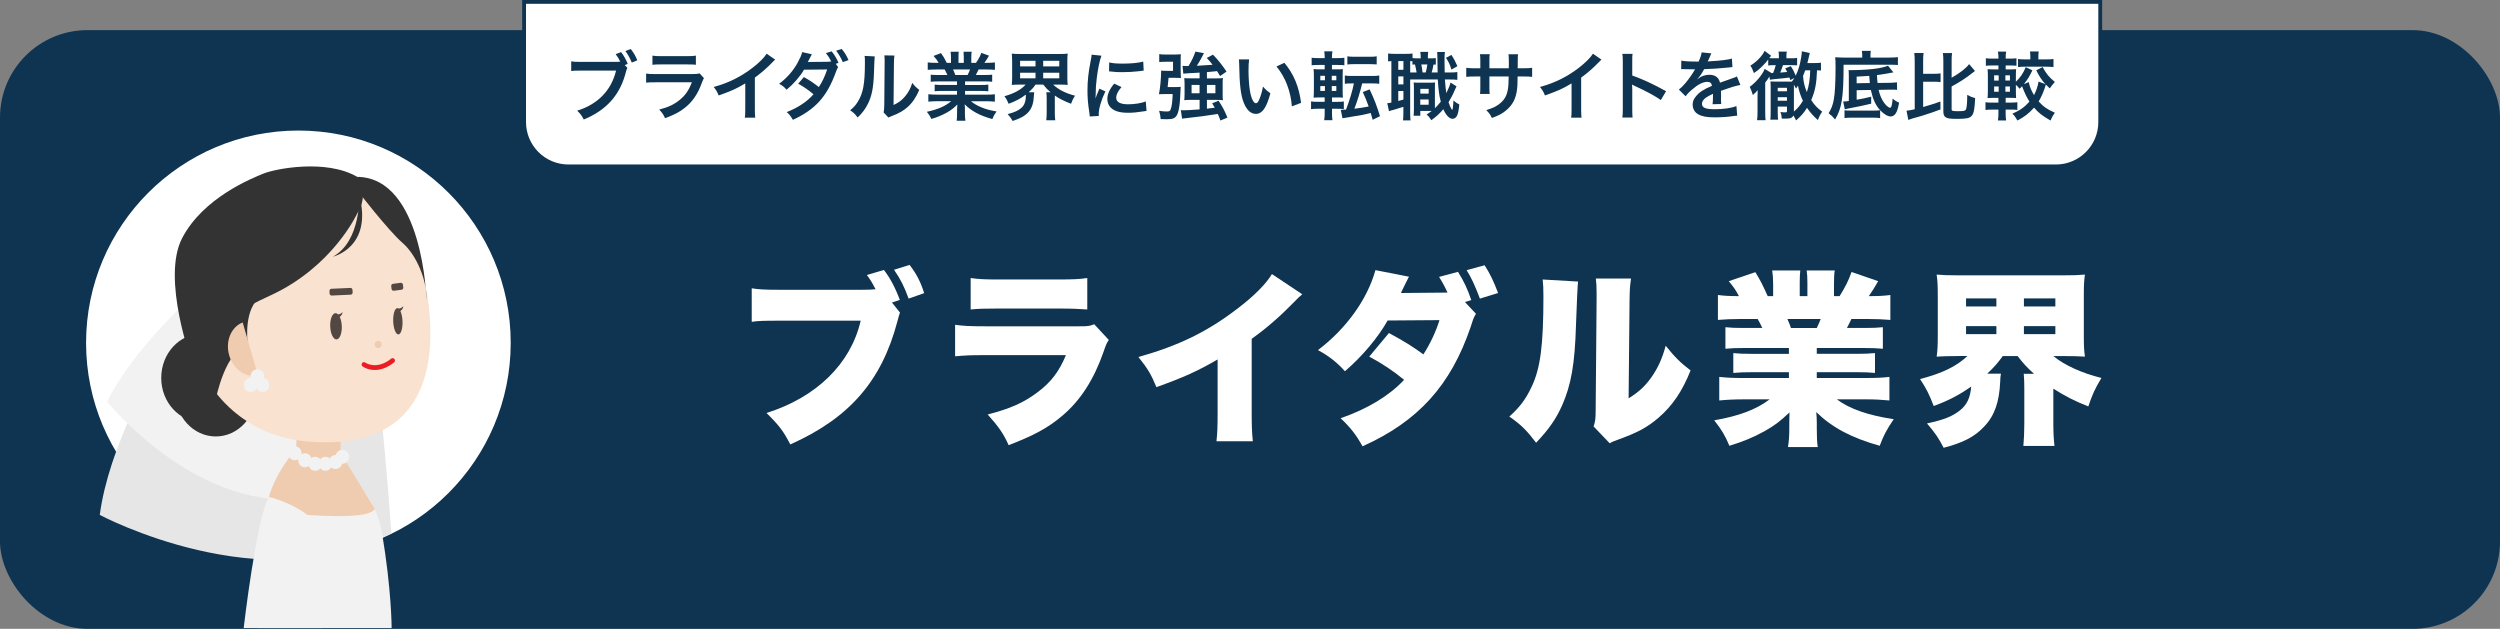 <?xml version="1.0" encoding="UTF-8"?> <svg xmlns="http://www.w3.org/2000/svg" id="Layer_2" viewBox="0 0 1307 328.75"><rect x="0" y="0" width="1307" height="328.75" fill="#808080" stroke="none"/><defs><style>.cls-1{fill:#f2f2f2;}.cls-2{fill:#f9e2cf;}.cls-3{fill:#e6e6e6;}.cls-4,.cls-5{fill:#fff;}.cls-6{fill:#ed1c24;}.cls-7{fill:#efccaf;}.cls-8{fill:#333;}.cls-9{fill:#0e3451;}.cls-10{fill:#534741;}.cls-5{stroke:#0e3451;stroke-miterlimit:10;stroke-width:2px;}</style></defs><g id="Layer_1-2"><g><rect class="cls-9" y="15.75" width="1307" height="313" rx="45.72" ry="45.72"></rect><circle class="cls-4" cx="156" cy="179.25" r="111"></circle><g><path class="cls-4" d="m470.53,163.44c-.39.98-.49,1.37-.69,2.06-.1.29-.29,1.17-.69,2.54-8.22,31.13-25.06,50.51-55.99,64.31-3.62-7.05-5.87-9.98-12.43-16.44,26.13-8.22,44.05-25.74,49.24-48.26h-42.09c-9.3,0-11.26.1-14.88.59v-17.52c3.82.59,6.36.78,15.17.78h42.09c3.43,0,6.07-.1,7.54-.29l-.2-.29-.39-.69c-1.17-2.35-2.15-3.92-4.01-6.46l8.91-2.64c3.13,4.01,5.97,9.3,8.32,15.66l-4.11,1.37,4.21,5.29Zm4.99-24.96c3.52,4.5,5.87,9.01,7.63,14.78l-8.12,2.84c-2.45-6.66-4.11-9.89-7.63-15.07l8.12-2.54Z"></path><path class="cls-4" d="m499.32,169.81c4.41.59,7.54.78,15.76.78h49.14c4.7,0,5.38-.1,7.83-1.08l7.64,8.22c-1.17,1.76-1.37,2.15-2.74,6.17-5.09,14.58-12.14,25.55-21.73,33.58-7.44,6.26-14.49,10.08-27.9,15.27-2.54-5.78-5.29-9.79-10.96-16.05,11.75-3.04,18.79-6.17,25.84-11.45,7.15-5.29,11.45-10.87,15.07-19.58h-42.38c-7.73,0-9.4.1-15.56.59v-16.44Zm8.12-24.47c3.82.59,7.44.78,14.39.78h31.23c7.73,0,11.94-.2,15.37-.78v16.45c-3.72-.29-8.32-.49-15.07-.49h-31.71c-7.73,0-9.89.1-14.19.49v-16.45Z"></path><path class="cls-4" d="m680.81,153.85c-2.15,1.86-2.25,1.96-3.82,3.62-7.73,7.93-14.68,14-22.61,19.67v37.69c0,8.03.1,10.57.59,15.86h-18.99c.49-5.19.59-7.34.59-15.76v-27.02c-10.18,5.97-18.01,9.5-32.01,14.49-2.64-6.56-4.6-9.79-9.4-15.76,21.24-5.97,36.22-13.31,51.98-25.45,8.42-6.36,14.98-13.02,17.82-17.91l15.86,10.57Z"></path><path class="cls-4" d="m771.65,164.03c-1.17,1.96-1.27,2.15-2.74,6.75-10.38,30.64-27.51,49.53-56.58,62.55-3.23-5.87-6.36-9.89-11.45-14.68,13.9-4.8,25.45-11.75,33.18-20.07-5.38-4.5-11.75-8.71-18.21-12.14l10.28-12.33c8.32,4.5,12.24,6.95,18.01,11.16,3.52-5.38,6.66-12.14,8.42-17.91l-27.11.2c-4.99,8.91-13.31,18.79-22.32,26.53-4.21-4.7-8.32-7.93-14.1-11.06,14.88-11.26,25.84-26.62,30.05-41.8l17.52,3.43c-.98,1.86-2.35,4.6-4.21,8.52l22.71-.2h1.66c-1.17-2.64-2.45-5.09-4.41-8.22l9.89-2.64c3.03,4.8,4.99,9,6.95,14.78l-3.33.98,5.78,6.17Zm4.5-25.35c2.94,4.6,4.6,8.12,7.05,14.49l-9.5,2.94c-2.64-6.95-4.31-10.57-6.95-14.88l9.4-2.55Z"></path><path class="cls-4" d="m825.01,147.19q-.39,3.33-1.08,22.71c-.59,20.46-2.54,31.32-7.24,41.99-3.23,7.24-6.95,12.53-13.61,19.58-4.99-6.56-7.73-9.3-14-13.7,5.58-4.99,8.61-9.1,11.65-15.56,4.6-9.59,6.17-21.73,6.17-47.08,0-4.31-.1-6.46-.39-9.01l18.5,1.08Zm27.7-1.57c-.59,4.01-.69,5.58-.78,11.35l-.49,51.29c5.29-3.33,8.42-6.17,11.75-10.77,3.52-4.99,5.87-10.08,7.63-16.74,4.89,6.07,7.44,8.61,13.02,12.92-4.4,10.96-9.49,18.5-16.93,24.86-5.87,4.99-10.67,7.54-20.56,11.16-2.74.98-3.52,1.27-4.8,2.06l-8.42-8.81c.88-2.54,1.08-4.21,1.08-8.22l.49-57.95v-3.52c0-3.13-.1-5.29-.39-7.63h18.4Z"></path><path class="cls-4" d="m911.54,181.94c-4.21,0-6.46.1-9.49.39v-11.26c2.84.29,4.99.39,9.49.39h9.79c-.98-2.15-1.37-2.84-2.45-4.7h-8.61c-4.7,0-8.81.2-12.14.49v-13.02c3.13.39,5.68.59,10.96.59-1.47-2.94-2.54-4.5-5.29-7.83l13.9-4.7c2.64,4.31,3.62,6.26,6.46,12.53h2.84v-6.36c0-2.74-.2-5.09-.49-7.05h14.68c-.2,1.66-.29,3.52-.29,6.36v7.05h4.01v-7.05c0-2.74-.1-4.5-.39-6.36h14.68c-.29,1.66-.39,4.11-.39,7.05v6.36h2.94c3.13-5.09,4.5-7.83,6.26-12.63l13.9,4.8c-1.96,3.43-3.13,5.29-4.89,7.83,5.87,0,8.03-.2,11.26-.59v13.02c-3.33-.29-7.54-.49-12.24-.49h-8.12c-1.17,2.54-1.47,2.94-2.35,4.7h9.2c4.4,0,6.66-.1,9.59-.39v11.26c-3.13-.29-5.29-.39-9.59-.39h-24.96v3.04h20.85c4.11,0,6.66-.1,9.59-.39v10.38c-2.84-.29-5.48-.39-9.59-.39h-20.85v3.04h25.45c5.68,0,9.69-.2,12.53-.59v12.33c-4.11-.39-7.63-.59-12.43-.59h-15.07c6.66,4.99,16.15,8.32,29.76,10.38-3.72,5.48-5.19,8.22-7.34,13.9-14.68-4.11-24.86-9.49-33.18-17.62.2,2.64.29,3.13.29,5.58v3.13c0,4.11.1,6.95.49,9.59h-15.56c.49-3.03.69-5.78.69-9.69v-2.94c0-2.45,0-2.74.1-5.48-5.09,4.8-7.93,6.95-13.21,9.89-5.68,3.13-11.06,5.38-18.21,7.54-2.15-5.19-4.11-8.52-7.93-13.31,13.02-2.25,22.02-5.68,28.97-10.96h-13.7c-4.89,0-8.71.2-12.63.59v-12.33c3.43.39,7.24.59,12.53.59h23.88v-3.04h-19.58c-4.11,0-6.75.1-9.49.39v-10.38c2.74.29,5.29.39,9.49.39h19.58v-3.04h-23.69Zm38.27-10.47c.98-2.06,1.27-2.74,2.06-4.7h-17.42c1.08,2.45,1.37,3.23,1.86,4.7h13.51Z"></path><path class="cls-4" d="m1023.93,186.15c-5.09,0-8.42.1-11.45.29.49-3.33.59-5.97.59-11.16v-20.36c0-5.29-.1-8.03-.59-11.36,3.23.29,6.17.39,11.75.39h54.13c5.48,0,8.42-.1,11.65-.39-.49,3.04-.59,5.97-.59,11.36v20.36c0,5.19.1,8.12.59,11.16-3.13-.2-6.46-.29-11.65-.29h-4.89c5.87,4.8,14.88,8.91,25.16,11.45-3.33,5.48-4.8,8.71-6.85,14.88-7.24-2.84-12.33-5.48-18.3-9.3v18.3c0,4.5.2,8.22.59,11.65h-16.25c.29-3.52.49-7.15.49-11.75v-18.01c0-3.33-.1-5.78-.29-7.93h5.38c-3.72-3.33-5.58-5.38-8.61-9.3h-7.73c-2.64,3.62-4.31,5.58-8.12,9.2h7.15c-.29,1.27-.29,2.15-.39,4.21-.49,10.67-2.94,17.82-8.42,23.49-4.89,5.29-10.96,8.42-21.14,11.06-2.84-5.38-4.21-7.44-8.71-12.73,8.61-1.86,13.02-3.52,17.13-6.75,3.72-2.84,5.58-6.85,5.97-12.53-6.07,4.31-11.84,7.34-19.58,10.18-2.35-6.07-3.82-9.1-7.15-14.1,11.65-3.03,19.09-6.66,24.77-12.04h-4.6Zm3.92-25.94h15.86v-4.21h-15.86v4.21Zm0,14.49h15.86v-4.21h-15.86v4.21Zm30.25-14.49h16.44v-4.21h-16.44v4.21Zm0,14.49h16.44v-4.21h-16.44v4.21Z"></path></g><path class="cls-5" d="m274,1h824v62.82c0,12.79-10.38,23.18-23.18,23.18H297.18c-12.79,0-23.18-10.38-23.18-23.18V1h0Z"></path><g><path class="cls-9" d="m328,35.47c-.31.58-.43.93-.66,1.75-3.04,12.27-10.05,20.25-22.16,25.27-1.01-2.02-1.67-2.92-3.43-4.63,10.79-3.35,17.83-10.59,20.33-20.95h-18.54c-2.88,0-3.62.04-4.91.23v-5.06c1.4.23,2.34.27,4.98.27h17.87c1.4,0,2.06-.04,2.8-.12-.66-1.4-1.4-2.57-2.41-3.93l2.84-1.05c1.52,1.99,2.41,3.58,3.47,6.15l-1.56.62,1.36,1.44Zm2.3-2.76c-.93-2.3-2.03-4.28-3.35-6.04l2.8-1.05c1.6,2.06,2.53,3.62,3.43,5.92l-2.88,1.17Z"></path><path class="cls-9" d="m368,40.88c-.39.7-.62,1.25-1.09,2.45-2.03,5.72-4.98,10.05-9.03,13.16-2.76,2.14-5.3,3.47-10.2,5.3-.86-1.95-1.32-2.61-3.04-4.52,4.75-1.21,7.83-2.65,10.83-5.14,2.88-2.41,4.56-4.79,6.27-9.11h-18.96c-2.61,0-3.58.04-4.98.19v-4.75c1.48.23,2.34.27,5.06.27h18.54c2.41,0,3.19-.08,4.4-.35l2.22,2.49Zm-26.91-11.8c1.29.23,2.1.27,4.56.27h13.59c2.45,0,3.27-.04,4.56-.27v4.79c-1.21-.16-1.95-.19-4.48-.19h-13.75c-2.53,0-3.27.04-4.48.19v-4.79Z"></path><path class="cls-9" d="m405.27,31.19c-.66.58-.86.74-1.44,1.36-2.92,3.04-5.84,5.57-9.19,8.02v16.63c0,2.14.04,3.27.2,4.32h-5.45c.19-1.13.23-1.91.23-4.21v-13.71c-4.56,2.73-6.74,3.74-13.9,6.31-.82-2.02-1.25-2.69-2.61-4.44,7.71-2.1,14.25-5.33,20.44-10.12,3.47-2.69,6.11-5.37,7.24-7.28l4.48,3.12Z"></path><path class="cls-9" d="m438.17,35.16c-.47.62-.62.97-1.21,2.61-4.63,12.73-10.67,19.43-22.43,24.88-1.17-1.99-1.87-2.88-3.23-4.05,5.84-2.26,10.86-5.61,13.98-9.31-2.38-2.06-5.53-4.24-7.98-5.53l2.96-3.47c3.08,1.71,5.1,3.08,7.83,5.22,1.64-2.38,3.27-5.84,4.36-9.19l-12.11.12c-2.14,3.66-5.57,7.55-9.11,10.47-1.21-1.4-1.95-1.99-3.89-3.12,3.97-2.92,7.48-6.89,9.74-11.14,1.32-2.45,1.99-3.97,2.3-5.41l5.06,1.13c-.43.74-.47.78-1.17,2.22-.66,1.36-.74,1.52-.93,1.87.39-.04.51-.04,1.09-.08h.93l8.1-.08c.82-.04,1.71-.08,2.14-.16-.9-1.75-1.6-2.84-2.8-4.4l3-.9c1.6,2.03,2.53,3.58,3.58,6.04l-1.44.47,1.25,1.79Zm2.45-2.69c-.93-2.14-2.06-4.13-3.47-5.96l2.88-.93c1.6,1.91,2.53,3.46,3.58,5.84l-3,1.05Z"></path><path class="cls-9" d="m457.3,29.51q-.16,1.09-.39,8.72c-.27,7.59-1.13,11.99-3.15,16-1.32,2.69-2.8,4.67-5.37,7.2-1.52-1.95-2.1-2.53-3.93-3.78,1.91-1.56,2.84-2.61,4.01-4.48,2.8-4.48,3.7-9.5,3.7-20.41,0-2.14,0-2.49-.16-3.54l5.3.27Zm10.32-.47c-.2,1.13-.23,1.79-.27,3.7l-.2,22.16c2.73-1.28,4.28-2.45,5.96-4.44,1.79-2.1,2.92-4.25,3.82-7.13,1.36,1.75,1.87,2.26,3.66,3.66-1.6,3.85-3.62,6.78-6.19,9.07-2.22,1.91-4.24,3.08-8.29,4.67-.86.31-1.17.47-1.67.7l-2.49-2.65c.27-1.13.31-1.99.35-4.13l.19-21.96v-1.17c0-.97-.04-1.83-.16-2.57l5.3.08Z"></path><path class="cls-9" d="m490.59,42.56c-1.79,0-2.8.04-4.01.19v-3.7c1.09.12,2.1.16,4.01.16h4.71c-.58-1.25-1.01-2.14-1.44-2.88h-4.21c-1.91,0-3.39.08-4.63.19v-3.89c1.21.16,2.45.23,4.44.23h1.25c-.74-1.36-1.21-1.99-2.65-3.62l3.89-1.48c1.32,1.83,1.87,2.77,3,5.1h2.22v-2.76c0-1.17-.08-2.26-.19-3.04h4.24c-.08.7-.12,1.56-.12,2.88v2.92h2.77v-2.92c0-1.25-.04-2.14-.12-2.88h4.24c-.12.74-.19,1.79-.19,3.04v2.76h2.45c1.36-1.95,2.1-3.31,2.8-5.22l4.01,1.48c-.93,1.56-1.56,2.53-2.41,3.74h1.09c2.02,0,3.23-.08,4.4-.23v3.89c-1.21-.12-2.73-.19-4.63-.19h-3.89c-.74,1.56-.9,1.91-1.44,2.88h4.52c1.91,0,2.88-.04,4.01-.16v3.7c-1.21-.16-2.18-.19-4.01-.19h-10.16v1.87h8.14c1.75,0,2.92-.04,4.01-.19v3.5c-1.09-.16-2.3-.19-4.01-.19h-8.14v1.95h10.86c2.22,0,3.58-.08,4.71-.23v3.89c-1.44-.16-2.88-.23-4.67-.23h-7.83c1.32,1.13,3.08,2.18,5.3,3.12,2.49,1.05,4.52,1.6,8.1,2.22-1.09,1.48-1.56,2.34-2.22,3.97-6.54-1.79-10.94-4.17-14.45-7.71.12,1.48.12,1.83.12,2.76v1.91c0,1.63.08,2.84.27,3.93h-4.59c.16-1.13.23-2.41.23-3.97v-1.87c0-.9,0-1.05.12-2.65-1.83,1.87-3.27,3-5.61,4.28-2.49,1.36-4.87,2.38-7.94,3.27-.62-1.36-1.36-2.53-2.38-3.74,5.68-1.21,9.62-2.92,12.73-5.53h-7.24c-1.83,0-3.23.08-4.71.23v-3.89c1.25.16,2.57.23,4.67.23h10.32v-1.95h-7.71c-1.71,0-2.88.04-3.97.19v-3.5c1.09.16,2.22.19,3.97.19h7.71v-1.87h-9.74Zm15.26-3.35c.58-1.13.9-1.83,1.29-2.88h-8.88c.54,1.17.78,1.75,1.17,2.88h6.42Z"></path><path class="cls-9" d="m533.04,44.23c-1.67,0-2.92.04-4.09.16.12-1.21.2-2.22.2-4.05v-8.14c0-1.95-.08-2.92-.2-4.17,1.21.16,2.3.19,4.17.19h20.87c1.87,0,2.92-.04,4.21-.19-.16,1.13-.19,2.18-.19,4.17v8.14c0,1.91.04,2.96.19,4.05-1.25-.12-2.45-.16-4.17-.16h-3.43c2.65,2.57,6.46,4.52,11.41,5.8-.93,1.44-1.36,2.3-2.06,4.21-3.43-1.29-6.27-2.69-8.49-4.28v8.65c0,1.71.04,3,.23,4.28h-4.71c.16-1.21.23-2.45.23-4.32v-7.24c0-1.44-.08-2.22-.2-3.08h2.26c-1.83-1.56-2.41-2.18-3.85-4.01h-4.05c-1.13,1.6-1.87,2.45-3.62,4.01h2.92c-.08.43-.12.9-.16,1.79-.27,7.24-3.19,10.67-11.1,13.2-.82-1.44-1.13-1.91-2.61-3.58,3.7-1.01,5.49-1.79,7.13-3.23,1.6-1.36,2.38-3.46,2.38-6.46,0-.08-.04-.27-.04-.51-2.53,1.99-4.98,3.31-8.96,4.79-.82-1.95-1.17-2.57-2.18-3.97,4.98-1.36,8.68-3.39,11.06-6.04h-3.15Zm.27-9.5h8.06v-2.96h-8.06v2.96Zm0,6.23h8.06v-2.92h-8.06v2.92Zm12.07-6.23h8.41v-2.96h-8.41v2.96Zm0,6.23h8.41v-2.92h-8.41v2.92Z"></path><path class="cls-9" d="m569.73,60.9c-.04-.7-.08-.93-.19-1.83-.74-4.71-1.01-7.71-1.01-11.64,0-5.02.47-9.46,1.6-15.23.43-2.18.51-2.57.58-3.62l5.14.54c-.93,2.3-1.83,6.66-2.45,11.64-.39,2.92-.54,5.22-.58,8.61,0,.86-.04,1.17-.08,2.14.43-1.36.51-1.63,2.03-5.14l3.12,1.4c-2.14,4.52-3.47,9.03-3.47,11.8,0,.23,0,.55.04,1.05l-4.71.27Zm16.59-15.38c-1.95,2.26-2.76,3.93-2.76,5.61,0,2.22,2.14,3.39,6.19,3.39,3.43,0,6.81-.55,9.27-1.48l.39,4.95c-.54.04-.7.08-1.6.23-3.12.51-5.49.74-8.06.74-4.83,0-7.94-1.09-9.66-3.39-.74-.97-1.17-2.41-1.17-3.82,0-2.53,1.17-5.14,3.58-8.02l3.82,1.79Zm-6.42-12.89c1.75.47,3.82.62,7.2.62,4.32,0,8.02-.35,10.59-1.05l.23,4.71c-.31.04-.9.12-2.77.35-2.49.31-5.45.47-8.33.47s-2.88,0-7.01-.43l.08-4.67Z"></path><path class="cls-9" d="m614.55,45.52c1.29,0,2.02-.04,2.73-.12-.08.78-.08,1.05-.12,1.87-.23,5.84-.39,7.48-.97,10.32-.51,2.38-1.25,3.58-2.61,4.24-.78.35-1.75.51-3.39.51-1.21,0-2.22-.04-3.39-.08-.16-1.79-.31-2.61-.82-4.32,1.44.23,2.88.35,3.82.35,1.44,0,1.91-.19,2.18-.97.66-1.64.97-4.25,1.09-8.14h-4.48c-1.05,0-1.79.04-2.69.08.66-3.31,1.09-7.91,1.17-12.38.86.12,1.32.16,3.23.16h2.96v-4.75h-3.82c-1.6,0-2.57.04-3.39.16v-4.17c.86.19,1.83.23,3.62.23h4.71c1.28,0,2.1-.04,3-.12-.12,1.01-.12,1.79-.12,2.96v5.84c0,1.17.04,2.38.12,3.62-.78-.08-1.52-.12-2.76-.12h-3.7q-.27,3.31-.47,4.83h4.09Zm12.58-7.55c-5.18.27-8.02.47-8.49.54l-.43-4.09c.62.08,1.21.12,2.03.12q.27,0,1.13-.04c1.79-2.96,2.73-4.98,3.58-7.52l4.48.82q-.43.86-1.44,2.73c-.74,1.4-1.21,2.22-2.3,3.85,2.88-.16,5.65-.31,8.26-.51-.9-1.17-1.48-1.83-3.04-3.58l3.23-1.71c2.69,2.76,4.79,5.41,7.09,8.84l-3.39,2.34c-.74-1.32-1.05-1.75-1.56-2.57-2.14.23-3.43.35-5.3.51v3.27h5.26c1.4,0,2.1-.04,3.12-.16-.16.9-.16,1.52-.16,2.73v5.8c0,1.32,0,2.03.16,3.04-1.01-.12-2.06-.16-3.23-.16h-5.14v4.59q2.1-.23,4.09-.51c-.39-.7-.7-1.21-1.36-2.3l3.35-1.36c2.38,3.7,3.04,5.02,4.63,8.84l-3.66,1.52c-.66-1.79-.9-2.45-1.36-3.43-4.75.78-11.41,1.67-16.08,2.14-1.83.19-1.91.19-2.61.31l-.66-4.44c.51.08.78.08,1.17.08,1.6,0,5.18-.19,8.65-.47v-4.98h-4.67c-1.44,0-2.3.04-3.35.16.08-.94.16-1.91.16-3.08v-5.57c0-1.01-.08-1.99-.16-2.88.97.08,1.79.12,3.27.12h4.75v-3Zm-4.17,6.42v4.36h4.17v-4.36h-4.17Zm8.02,4.36h4.44v-4.36h-4.44v4.36Z"></path><path class="cls-9" d="m653.03,31.07c-.2,1.44-.31,3.35-.31,5.92,0,3.39.31,8.06.74,10.44.66,4.05,1.91,6.54,3.15,6.54.58,0,1.13-.58,1.6-1.67.93-2.1,1.64-4.44,2.06-7.05,1.36,1.56,1.99,2.14,3.89,3.54-2.03,7.59-4.28,10.75-7.59,10.75-2.61,0-4.71-1.91-6.27-5.65-1.6-3.89-2.3-9.54-2.45-20.33-.04-1.36-.04-1.64-.16-2.49h5.33Zm18.42,1.75c4.91,5.88,7.63,12.38,8.76,20.95l-4.83,1.83c-.23-3.66-1.13-7.71-2.49-11.25-1.32-3.54-3.19-6.7-5.53-9.58l4.09-1.95Z"></path><path class="cls-9" d="m696.37,59.42c0,1.25.08,2.22.23,3.43h-4.32c.19-1.25.27-2.26.27-3.62v-2.38h-3.35c-1.64,0-2.65.04-3.78.23v-4.05c1.05.16,1.83.2,3.58.2h3.54v-2.3h-1.83c-1.75,0-2.69.04-3.97.12.12-1.25.16-2.53.16-4.36v-6.5c0-1.87-.04-2.88-.16-4.09,1.09.12,1.83.16,3.89.16h1.91v-2.3h-3.23c-1.67,0-2.42.04-3.58.16v-3.93c1.05.16,1.87.19,3.78.19h3.04v-.39c0-1.17-.08-2.06-.23-3.15h4.28c-.19,1.05-.27,1.95-.27,3.15v.39h2.73c1.91,0,2.69-.04,3.78-.19v3.93c-1.13-.12-1.67-.16-3.58-.16h-2.92v2.3h2.45c1.79,0,2.53-.04,3.27-.12-.08.82-.12,1.71-.12,3.78v6.93c0,2.34.04,3.27.12,4.21-.78-.08-1.56-.12-3.43-.12h-2.26v2.3h3c1.44,0,2.1-.04,3.19-.2v4.01c-1.09-.16-1.95-.19-3.54-.19h-2.65v2.57Zm-6.11-19.78v2.34h2.41v-2.34h-2.41Zm0,5.37v2.53h2.41v-2.53h-2.41Zm8.37-3.04v-2.34h-2.38v2.34h2.38Zm0,5.57v-2.53h-2.38v2.53h2.38Zm8.14-3.93c-1.56,0-2.61.04-3.7.19v-4.32c1.09.19,2.1.23,3.82.23h10.36c1.75,0,2.73-.04,3.82-.23v4.32c-1.09-.16-2.18-.19-3.82-.19h-5.1c-1.21,4.98-2.49,9.07-4.09,13.24,3.15-.39,5.06-.7,7.48-1.17-1.09-3.04-1.83-4.83-3.08-7.55l3.58-1.4c2.41,5.1,3.74,8.53,5.41,14.02l-3.82,1.87q-.47-1.79-1.01-3.54c-1.6.39-2.57.62-4.21.97-.7.12-3.46.58-8.29,1.4-1.4.23-1.64.27-2.26.39l-.9-4.4c1.01-.04,1.52-.04,2.76-.16,1.95-5.18,3.47-10.24,4.09-13.67h-1.05Zm-2.38-14.17c1.05.19,1.87.23,3.78.23h7.83c1.87,0,2.69-.04,3.74-.23v4.21c-.16.04-.23.04-.31.04t-.62-.08c-.58-.04-1.64-.08-2.8-.08h-7.83c-1.79,0-2.73.04-3.78.19v-4.28Z"></path><path class="cls-9" d="m750.69,33.8q-.9-.08-1.25-.08c-.27,1.6-.58,2.92-.97,4.17h3.12q-.08-2.73-.12-7.91c0-1.56-.04-1.91-.12-2.8h4.05c-.2,1.36-.2,1.99-.2,4.95,0,1.36.04,4.6.08,5.76h2.26c2.34,0,3.12-.04,4.36-.23v4.09c-1.44-.16-2.06-.2-4.36-.2h-2.14c.19,3.04.43,5.1.74,7.13,1.01-1.99,1.95-4.28,2.18-5.53l3.15,1.99c-.23.47-.54,1.17-.86,1.87-.86,2.1-2.18,4.63-3.31,6.42.54,1.6.86,2.38,1.32,3.19.35.62.51.82.58.82.27,0,.54-1.83.66-4.91,1.01.9,2.1,1.64,3.08,2.1-.31,3-.62,4.52-1.13,5.69-.54,1.17-1.4,1.79-2.41,1.79-1.64,0-3.47-1.87-4.83-5.02-1.95,2.3-3.58,3.78-6.27,5.76-.97-1.56-1.36-1.99-2.45-3,1.36-.9,1.87-1.25,2.65-1.87h-5.96v2.53h-3.5c.08-1.13.16-2.1.16-3.39v-10.55c0-1.71-.04-2.18-.12-3.47.66.08,1.09.12,2.45.12h6.19c1.13,0,1.64-.04,2.53-.12-.08.9-.08,1.48-.08,3.47v10.01c1.09-1.05,1.99-2.06,3.08-3.43-.86-3.23-1.21-5.96-1.56-11.6h-14.45v17.25c0,2.02.04,3,.19,4.13h-3.93c.12-1.13.19-2.34.19-4.17v-2.92c-1.71.55-3.54,1.13-4.91,1.52-1.83.47-1.95.51-2.61.78l-.9-4.21c.43,0,1.01-.08,2.14-.31v-21.69c-.82.04-1.17.08-1.71.16v-4.13c.82.12,1.71.19,3.27.19h6.11c1.67,0,2.49-.04,3.39-.19v2.38c.78.12,1.4.16,2.41.16h1.87v-.23c0-1.56-.08-2.26-.23-3.15h4.17c-.16.9-.2,1.63-.2,3.15v.23h1.4c1.4,0,1.99-.04,2.76-.12v3.43Zm-19.67,2.69h2.69v-4.56h-2.69v4.56Zm0,7.63h2.69v-4.17h-2.69v4.17Zm0,8.68c1.29-.31,1.64-.43,2.69-.74v-4.48h-2.69v5.22Zm9.58-14.91c-.19-1.17-.47-2.61-.86-4.21-.58.04-.74.04-1.32.12v-1.79c-.54-.04-.7-.04-1.17-.08v5.96h3.35Zm1.91,16.86h4.4v-2.76h-4.4v2.76Zm.04-5.8h4.36v-2.49h-4.36v2.49Zm.51-15.26c.23,1.13.47,2.53.66,4.21h1.64c.35-1.21.66-2.65.86-4.21h-3.15Zm15.73-4.98c1.4,2.14,2.06,3.39,3.12,5.88l-3.08,1.79c-.9-2.8-1.48-4.05-2.88-6.15l2.84-1.52Z"></path><path class="cls-9" d="m788.78,35.7l.04-1.75v-1.25c0-2.57-.04-3.43-.19-4.32h5.02c-.12.9-.16,1.09-.16,2.61q0,2.38-.04,4.71h2.49c2.77,0,3.54-.04,5.06-.27v4.75c-1.36-.16-2.41-.2-4.98-.2h-2.61c-.08,4.67-.08,4.95-.27,6.43-.54,4.98-2.22,8.29-5.61,11.18-2.1,1.79-4.01,2.8-7.59,4.09-.74-1.67-1.25-2.42-2.92-4.13,3.7-1.13,5.57-2.06,7.44-3.7,2.65-2.3,3.78-4.87,4.13-9.35.08-.9.08-1.83.16-4.52h-10.09v5.84c0,1.64.04,2.26.16,3.27h-5.06c.12-.86.16-1.91.16-3.35v-5.76h-2.38c-2.57,0-3.62.04-4.98.2v-4.75c1.52.23,2.3.27,5.06.27h2.3v-3.89c0-1.64-.04-2.45-.19-3.47h5.1c-.16,1.28-.16,1.36-.16,3.35v4.01h10.12Z"></path><path class="cls-9" d="m837.26,31.19c-.66.58-.86.74-1.44,1.36-2.92,3.04-5.84,5.57-9.19,8.02v16.63c0,2.14.04,3.27.2,4.32h-5.45c.2-1.13.23-1.91.23-4.21v-13.71c-4.56,2.73-6.74,3.74-13.9,6.31-.82-2.02-1.25-2.69-2.61-4.44,7.71-2.1,14.25-5.33,20.44-10.12,3.47-2.69,6.11-5.37,7.24-7.28l4.48,3.12Z"></path><path class="cls-9" d="m848.17,61.44c.19-1.25.23-2.3.23-4.36v-24.96c0-1.91-.08-2.92-.23-3.97h5.33c-.16,1.17-.16,1.67-.16,4.09v7.24c5.33,1.87,11.45,4.71,17.68,8.22l-2.73,4.6c-3.23-2.22-7.28-4.44-13.78-7.44-.9-.43-1.01-.47-1.32-.66.12,1.09.16,1.56.16,2.65v10.28c0,2.03.04,3.04.16,4.32h-5.33Z"></path><path class="cls-9" d="m879.01,31.69c1.6.35,4.09.51,9.03.51,1.05-2.34,1.4-3.5,1.56-4.83l5.1.54q-.23.39-1.56,3.5c-.2.43-.27.54-.35.7q.31-.04,2.45-.16c4.52-.27,8.06-.7,10.2-1.32l.27,4.44q-1.09.08-3.08.31c-2.84.35-7.79.66-11.72.78-1.13,2.22-2.22,3.78-3.58,5.18l.04.08q.27-.2.78-.58c1.44-1.09,3.5-1.75,5.49-1.75,3.04,0,4.95,1.44,5.57,4.13,3-1.09,4.98-1.79,5.96-2.1,2.1-.74,2.26-.78,2.88-1.17l1.83,4.48c-1.09.16-2.26.47-4.32,1.05-.55.16-2.49.82-5.84,1.99v.43q.04,1.01.04,1.56v1.56c-.04.66-.04,1.01-.04,1.29,0,.86.04,1.4.12,2.06l-4.52.12c.16-.7.23-2.69.23-4.52v-.93c-1.91.9-2.92,1.44-3.74,2.03-1.36,1.01-2.03,2.06-2.03,3.19,0,2.02,1.87,2.84,6.58,2.84s8.68-.58,11.45-1.63l.39,5.02c-.66,0-.86.04-1.79.16-2.8.43-6.54.7-9.97.7-4.13,0-6.7-.47-8.68-1.64-1.79-1.01-2.84-2.88-2.84-5.02,0-1.6.47-2.84,1.71-4.32,1.75-2.18,3.97-3.66,8.37-5.49-.2-1.44-.97-2.1-2.38-2.1-2.26,0-4.98,1.36-7.98,4.01-1.64,1.36-2.53,2.34-3.39,3.54l-3.54-3.5c1.01-.78,2.14-1.87,3.5-3.47,1.52-1.79,3.89-5.18,4.67-6.66q.16-.31.31-.51c-.16,0-.66.04-.66.04-.62,0-4.05-.08-4.91-.08q-.74-.04-1.09-.04c-.12,0-.35,0-.62.04l.08-4.44Z"></path><path class="cls-9" d="m926.09,38.2c.43,0,.54-.04.9-.04.62-1.44,1.05-2.76,1.36-4.09h-.78c-1.36,0-2.22.04-3.15.16v-3.12c-1.36,1.75-1.44,1.83-2.41,2.8-1.79,1.87-3.31,3.15-5.06,4.28-.74-1.99-1.09-2.73-1.87-3.86,3.27-1.99,6.39-5.22,7.44-7.75l3.43,2.57c-.12.16-.43.54-.97,1.21.82.12,1.29.12,2.61.12h2.41v-1.05c0-1.09-.04-1.67-.19-2.45h4.36c-.19.74-.23,1.32-.23,2.49v1.01h2.45c1.6,0,2.22-.04,3.15-.2v3.86c-1.75-.08-1.95-.08-3.04-.08h-4.36c-.31,1.09-.78,2.3-1.44,3.89,2.03-.16,2.53-.2,3.62-.31-.35-.78-.51-1.05-1.01-1.91l2.96-1.13c1.01,1.6,1.6,2.65,2.53,4.95,1.36-2.73,2.26-5.8,2.88-9.7.27-1.83.31-2.06.31-3.04l4.17.9q-.16.54-.93,3.93c-.12.47-.19.78-.35,1.32h3.93c1.48,0,2.3-.04,3.19-.2v4.13c-.7-.08-1.52-.16-2.06-.16-.23,6.89-1.01,10.94-3.04,15.58,1.75,2.69,3.23,4.24,5.76,6.07-1.01,1.44-1.48,2.3-2.26,4.4-2.34-2.06-4.01-3.93-5.69-6.39-1.83,2.84-2.8,3.97-5.72,6.58-.51-1.09-.7-1.44-1.4-2.61-.66,1.32-1.56,1.67-4.4,1.67-.23,0-.39,0-1.67-.04-.19-1.99-.27-2.3-.7-3.43,1.29.16,1.79.19,2.49.19.74,0,.93-.16.93-.78v-2.22h-4.83v3.39c0,1.36.04,2.49.2,3.43h-4.09c.16-1.09.19-2.1.19-3.86v-12.85c0-1.6-.04-2.41-.12-3.27.78.04,1.48.08,2.84.08h8.37c.62-.86.82-1.09,1.29-1.91l-2.1,1.13c-.19-.62-.27-.82-.47-1.36-1.36.2-4.67.58-6.35.7-2.34.23-2.76.27-3.86.47l-.27-1.67-.39.62c-.66,1.05-.86,1.32-1.79,2.53v15.26c0,2.18.04,3.15.19,4.4h-4.44c.16-1.25.23-2.41.23-4.56v-7.17c0-1.4,0-1.75.08-3.97-.9,1.05-1.44,1.64-2.53,2.53-.54-1.83-.9-2.76-1.64-4.28,3.23-2.22,6.85-6.58,7.83-9.38l3.5,2.14Zm8.14,9.5v-1.79h-4.83v1.79h4.83Zm0,4.98v-1.87h-4.83v1.87h4.83Zm3.62,5.65c1.87-1.56,3.43-3.43,4.71-5.65-1.21-2.53-2.14-5.37-2.57-7.9-.39.58-.54.82-1.05,1.52-.43-.9-.58-1.17-1.09-1.99v14.02Zm5.92-21.57c-.27.86-.51,1.32-1.13,2.92.23,3.39.78,5.61,1.99,8.49,1.13-3.47,1.6-6.66,1.75-11.41h-2.61Z"></path><path class="cls-9" d="m973.57,28.81c0-.9-.08-1.56-.2-2.22h4.71c-.16.62-.19,1.17-.19,2.26v1.25h9.62c2.1,0,3.5-.08,4.71-.23v4.13c-1.05-.12-2.22-.16-4.05-.16h-24.34c-.04,17.21-.9,22.7-4.44,28.62-1.29-1.56-1.95-2.14-3.39-3.23,1.44-2.38,2.22-4.36,2.73-7.28.58-3,.9-9.19.9-16.94,0-2.45-.04-3.39-.16-5.1,1.36.12,2.76.19,4.48.19h9.62v-1.29Zm16.32,9.03c-4.56.82-5.68,1.01-8.61,1.4.08,1.95.12,2.34.31,4.13l6.39-.08c1.64-.04,2.73-.12,3.74-.27l.08,3.97c-1.05-.12-1.32-.12-2.88-.12h-.93l-5.84.12c.66,2.92,1.64,5.14,3.08,7.05,1.01,1.32,2.26,2.3,2.88,2.3.7,0,1.09-1.29,1.36-4.79,1.25,1.05,2.18,1.64,3.39,2.1-.9,5.18-2.18,7.24-4.48,7.24-1.48,0-3.5-1.21-5.45-3.27v4.13c-1.32-.19-2.1-.23-3.74-.23h-11.25c-1.75,0-2.45.04-3.62.23v-4.09c.82.12,1.6.16,2.96.16h11.92c1.83,0,2.65-.04,3.74-.19-2.34-2.53-3.74-5.61-4.87-10.59l-7.4.12v4.98c3.43-.58,4.44-.82,7.59-1.6v3.66q-4.28,1.09-11.96,2.53c-.54.12-1.29.27-1.83.43l-.86-4.09h.27c.58,0,1.29-.08,2.69-.27v-12.54c0-1.83-.04-2.73-.12-3.58,9.89,0,17.33-.86,20.6-2.34l2.84,3.5Zm-12.34,5.57c-.08-.93-.19-2.22-.31-3.74q-4.05.27-6.58.39v3.47l6.89-.12Z"></path><path class="cls-9" d="m1005.42,55.95c3.66-1.05,5.57-1.67,9.03-2.88l.04,4.13c-3.04,1.17-5.02,1.87-9.74,3.35q-1.29.39-4.13,1.17-.51.16-.82.23c-.93.27-1.63.51-2.14.74l-.93-4.83c1.4-.12,2.34-.27,4.28-.74v-25.04c0-2.03-.08-3.08-.23-4.36h4.87c-.2,1.25-.23,2.26-.23,4.36v6.5h5.37c1.87,0,2.69-.04,3.74-.23v4.6c-1.01-.2-1.91-.23-3.74-.23h-5.37v13.24Zm14.88,1.17c0,.86.51,1.01,3.31,1.01s3.66-.16,4.05-.7c.54-.74.78-3,.82-7.83,1.56.86,2.45,1.25,4.13,1.71-.27,5.8-.7,8.02-1.83,9.27-1.09,1.21-2.76,1.56-7.4,1.56-3.66,0-4.95-.16-5.96-.7-1.05-.54-1.44-1.48-1.44-3.23v-26.05c0-2.18-.08-3.23-.23-4.4h4.79c-.2,1.29-.23,2.3-.23,4.4v8.49c4.52-2.61,7.52-4.95,9.15-7.13l3.04,3.58q-.58.43-1.4,1.09c-3.15,2.53-6.5,4.71-10.79,7.01v11.92Z"></path><path class="cls-9" d="m1067.88,35.04c1.91,3.54,3.35,5.3,6.39,7.79q-1.71,1.95-2.65,3.39c-1.01-.93-1.36-1.32-2.06-2.02-.82,3-2.22,6.31-3.74,8.84,2.38,2.69,4.59,4.21,8.45,5.88-1.09,1.56-1.48,2.26-2.26,4.09-4.36-2.53-6.27-4.01-8.61-6.74-2.69,3.04-5.1,4.87-8.72,6.74-.97-1.79-1.36-2.34-2.61-3.58,3.89-1.67,6.39-3.43,8.92-6.31-1.36-2.14-2.34-4.13-3.86-8.02-.47.51-.66.7-1.28,1.32-.74-.93-1.05-1.25-1.95-2.1v2.73c0,1.91.04,3.12.12,4.21-.86-.08-1.52-.12-3.43-.12h-2.03v2.49h2.92c1.48,0,2.1-.04,3.19-.2v4.05c-1.13-.16-1.75-.19-3.19-.19h-2.92v2.26c0,1.25.08,2.26.23,3.43h-4.28c.19-1.25.27-2.22.27-3.58v-2.1h-3.19c-1.75,0-2.45.04-3.58.19v-4.05c1.01.16,1.75.2,3.58.2h3.19v-2.49h-1.75c-1.75,0-2.53.04-3.93.12.12-1.21.16-2.57.16-4.36v-6.7c0-1.79-.04-2.92-.16-4.05,1.29.08,2.06.12,3.86.12h1.83v-2.06h-3c-1.64,0-2.53.04-3.58.16v-3.93c1.09.16,1.79.19,3.58.19h3v-.47c0-1.21-.08-2.1-.27-3.19h4.28c-.16.97-.23,1.95-.23,3.19v.47h2.1c1.79,0,2.45-.04,3.54-.19v3.93c-1.05-.12-1.67-.16-3.54-.16h-2.1v2.06h2.18c1.87,0,2.45-.04,3.27-.12-.08.82-.12,1.71-.12,3.78v2.8c2.45-2.38,3.85-4.44,5.14-7.63l3.5,1.64c-1.44,3.04-2.49,4.79-4.44,7.2l2.53-1.05c.39,2.1,1.36,4.59,2.76,6.81,1.13-2.14,1.95-4.52,2.38-7.09l3.58,1.4c-1.95-2.18-3.19-4.01-4.79-7.28l3.31-1.67Zm-25.35,4.36v2.73h2.38v-2.73h-2.38Zm0,5.8v2.77h2.38v-2.77h-2.38Zm8.26-3.08v-2.73h-2.38v2.73h2.38Zm0,5.84v-2.77h-2.38v2.77h2.38Zm10.67-18.15c0-1.25-.04-2.03-.2-2.92h4.59c-.16.78-.19,1.6-.19,2.84v1.32h3.97c1.71,0,2.77-.04,3.93-.2v4.21c-1.21-.12-2.53-.19-3.97-.19h-10.71c-1.6,0-2.73.04-3.86.19v-4.24c1.09.19,2.1.23,3.86.23h2.57v-1.25Z"></path></g><g><path class="cls-3" d="m141.87,100.99s-80.59,98.88-89.71,168.21c0,0,85.64,45.76,152.43,9.51,0,0-8.93-134.54-23.05-164.09l-39.68-13.63Z"></path><path class="cls-1" d="m169.84,99.44s-87.16,57.28-113.88,110.57c0,0,48.9,60.58,107.9,49.91,0,0,32.51-110.8,30.83-138.5l-24.85-21.97Z"></path><g><path class="cls-1" d="m199.68,278.4c-3.8-22.49-23.19-35.02-23.19-35.02l-13.58-9.95-10.24,8.66-.41,1.95c-.5.25-.99.55-1.45.94-2.44,2.1-5.09,5.33-7.77,10.26-2.01,3.68-3.24,7.74-3.6,11.9-.99,11.38-3.25,38.45-4.3,58.76l-.52,2.47h70.13s0-19.99-5.07-49.97Z"></path><ellipse class="cls-1" cx="183.52" cy="269.65" rx="3.64" ry="3.75"></ellipse><g><ellipse class="cls-8" cx="105.52" cy="197.57" rx="21.23" ry="23.11"></ellipse><ellipse class="cls-8" cx="112.8" cy="205.07" rx="21.23" ry="23.11"></ellipse><path class="cls-7" d="m154.62,225.68c.9,0-.07,13.66-.07,13.66,0,0,22.64,15.08,23.55-2.41v-14.03l-23.48,2.79Z"></path><path class="cls-2" d="m225,174.46c0,33.73-15.99,61.03-65.5,56.22-31.38-3.05-54.23-25.75-60.61-55.46-1.31-6.1-2.13-12.25-2.47-18.24-2.26-39.87,32.77-67.93,71.45-64.17,38.68,3.76,57.13,41.83,57.13,81.66Z"></path><ellipse class="cls-10" cx="175.65" cy="170.6" rx="3.03" ry="6.87" transform="translate(-6.98 7.49) rotate(-2.4)"></ellipse><ellipse class="cls-10" cx="208" cy="167.97" rx="2.43" ry="6.87" transform="translate(-6.88 8.9) rotate(-2.41)"></ellipse><ellipse class="cls-7" cx="197.71" cy="180.08" rx="1.82" ry="1.87"></ellipse><path class="cls-6" d="m195.96,193.43c-3.79,0-6.22-1.71-6.39-1.84-.55-.4-.68-1.18-.29-1.74.39-.56,1.14-.7,1.69-.3.25.18,5.9,4.05,13.57-2.06.53-.42,1.29-.32,1.7.23.41.55.31,1.33-.22,1.75-3.85,3.06-7.32,3.96-10.07,3.96Z"></path><path class="cls-10" d="m183.34,154.06l-9.92.45c-.59.03-1.08-.44-1.11-1.04l-.06-1.36c-.03-.6.43-1.11,1.01-1.14l9.92-.45c.59-.03,1.08.44,1.11,1.04l.06,1.36c.03.6-.43,1.11-1.01,1.14Z"></path><path class="cls-10" d="m205.9,152.01l4.01-.53c.58-.08.99-.62.92-1.22l-.18-1.46c-.07-.6-.61-1.02-1.19-.95l-4.01.53c-.58.08-.99.62-.92,1.22l.18,1.46c.07.6.61,1.02,1.19.95Z"></path><path class="cls-8" d="m186.77,111.56s-12.71,27.92-45.46,42.92c-32.75,14.99-37.95,25.61-37.95,25.61l-2.94,9.45s-16.22-43.87-5.2-65.04c11.02-21.17,36.39-31.23,42.45-33.73,6.06-2.5,32.7-7.84,49.1,1.7,0,0,6.65,8.66,0,19.1Z"></path><path class="cls-8" d="m186.77,99.51s16.4,21.23,23.68,27.48c7.28,6.25,12.91,19.72,12.52,29.85,0,0-1.65-63.93-36.2-64.38v7.05Z"></path><path class="cls-8" d="m121.14,159.7s1.77,13.42,8.54,21.59c0,0-2.51-15.45,3.95-23.63l-12.49,2.05Z"></path><path class="cls-8" d="m187.77,101.81s1.24,24.18-13.74,32.39c0,0,21.1-4.85,13.74-32.39Z"></path><path class="cls-10" d="m179.02,162.72s.32,1.53-3.65,1.93l.88,1.65s3.12-.91,2.77-3.58Z"></path><path class="cls-10" d="m210.79,159.64s.32,1.53-3.65,1.93l.88,1.65s3.12-.91,2.77-3.58Z"></path><ellipse class="cls-1" cx="188.61" cy="294.39" rx="3.64" ry="3.75"></ellipse><path class="cls-8" d="m112.8,208.77s5.26-26.9,16.88-27.48l-5.49-31.36s-24.65,17.19-23.78,39.6l12.39,19.24Z"></path><path class="cls-7" d="m126.87,168.58c-6.03,2.31-9.18,9.82-7.05,17.2,2.13,7.38,8.75,11.9,15.03,10.44l-7.97-27.64Z"></path></g><path class="cls-7" d="m154.94,234.54s-14.59,16.09-15.7,32.6c0,0,26.56,3.46,44.29,2.52,12.35-.66,12.37-3.75,12.37-3.75l-17.79-28.93-23.17-2.43Z"></path><path class="cls-1" d="m140.55,259.79s15.08,3.37,24.98,13.61l3.27,54.97h-41.41s6.7-57.65,13.16-68.57Z"></path><ellipse class="cls-1" cx="134.57" cy="196.71" rx="3.55" ry="3.66"></ellipse><ellipse class="cls-1" cx="131.01" cy="201.28" rx="3.55" ry="3.66"></ellipse><ellipse class="cls-1" cx="137.23" cy="201.28" rx="3.55" ry="3.66"></ellipse><ellipse class="cls-1" cx="154.11" cy="236.97" rx="3.55" ry="3.66"></ellipse><ellipse class="cls-1" cx="159.44" cy="240.63" rx="3.55" ry="3.66"></ellipse><ellipse class="cls-1" cx="164.77" cy="242.46" rx="3.55" ry="3.66"></ellipse><ellipse class="cls-1" cx="170.11" cy="242.46" rx="3.55" ry="3.66"></ellipse><ellipse class="cls-1" cx="175.44" cy="241.55" rx="3.55" ry="3.66"></ellipse><ellipse class="cls-1" cx="178.99" cy="238.8" rx="3.55" ry="3.66"></ellipse></g></g></g></g></svg> 
